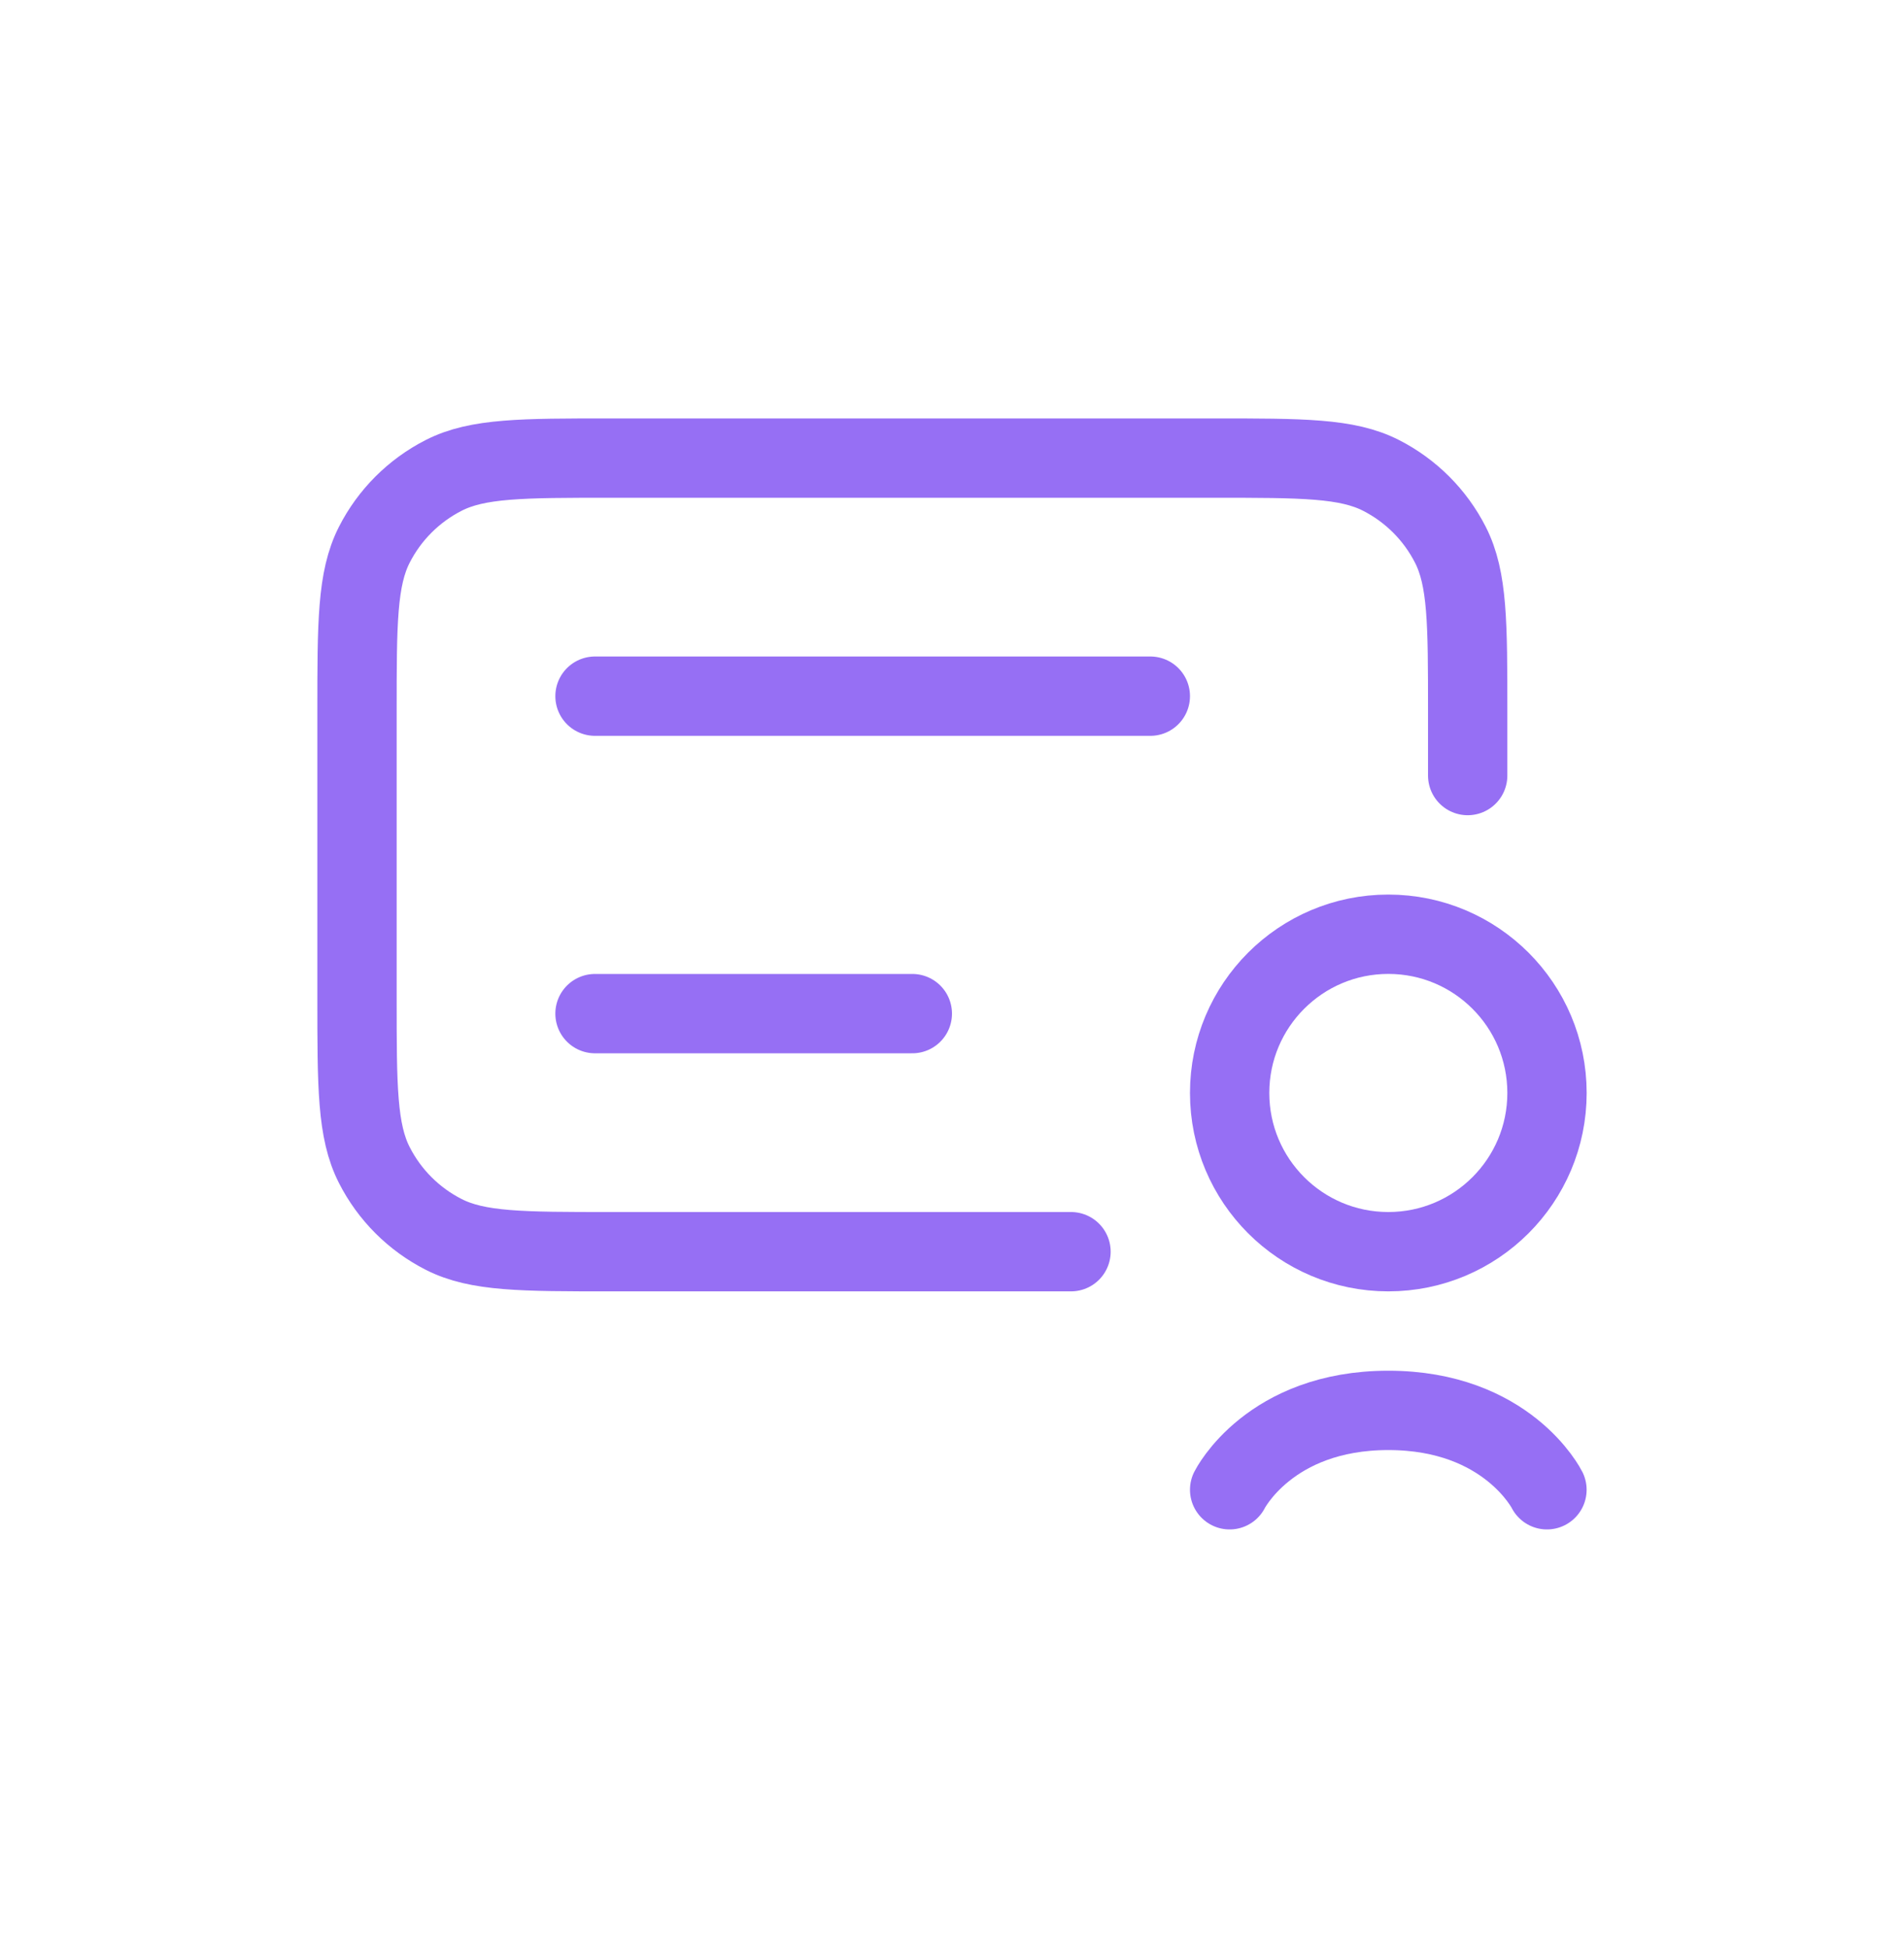 <svg width="44" height="45" viewBox="0 0 44 45" fill="none" xmlns="http://www.w3.org/2000/svg">
<path d="M33.917 17.917V16.45C33.917 14.396 33.917 13.37 33.517 12.585C33.166 11.896 32.605 11.335 31.915 10.983C31.13 10.583 30.104 10.583 28.05 10.583H14.117C12.063 10.583 11.036 10.583 10.252 10.983C9.562 11.335 9.001 11.896 8.65 12.585C8.25 13.37 8.25 14.396 8.25 16.45V23.05C8.25 25.104 8.25 26.13 8.65 26.915C9.001 27.605 9.562 28.166 10.252 28.517C11.036 28.917 12.063 28.917 14.117 28.917H24.75" stroke="#966FF4" stroke-width="1.833" stroke-linecap="round"/>
<path d="M13.75 23.417H21.083" stroke="#966FF4" stroke-width="1.833" stroke-linecap="round"/>
<path d="M13.75 16.083H26.583" stroke="#966FF4" stroke-width="1.833" stroke-linecap="round"/>
<circle cx="32.083" cy="25.25" r="3.667" stroke="#966FF4" stroke-width="1.833"/>
<path d="M35.749 34.417C35.749 34.417 34.833 32.583 32.083 32.583C29.333 32.583 28.416 34.417 28.416 34.417" stroke="#966FF4" stroke-width="1.833" stroke-linecap="round"/>
</svg>
